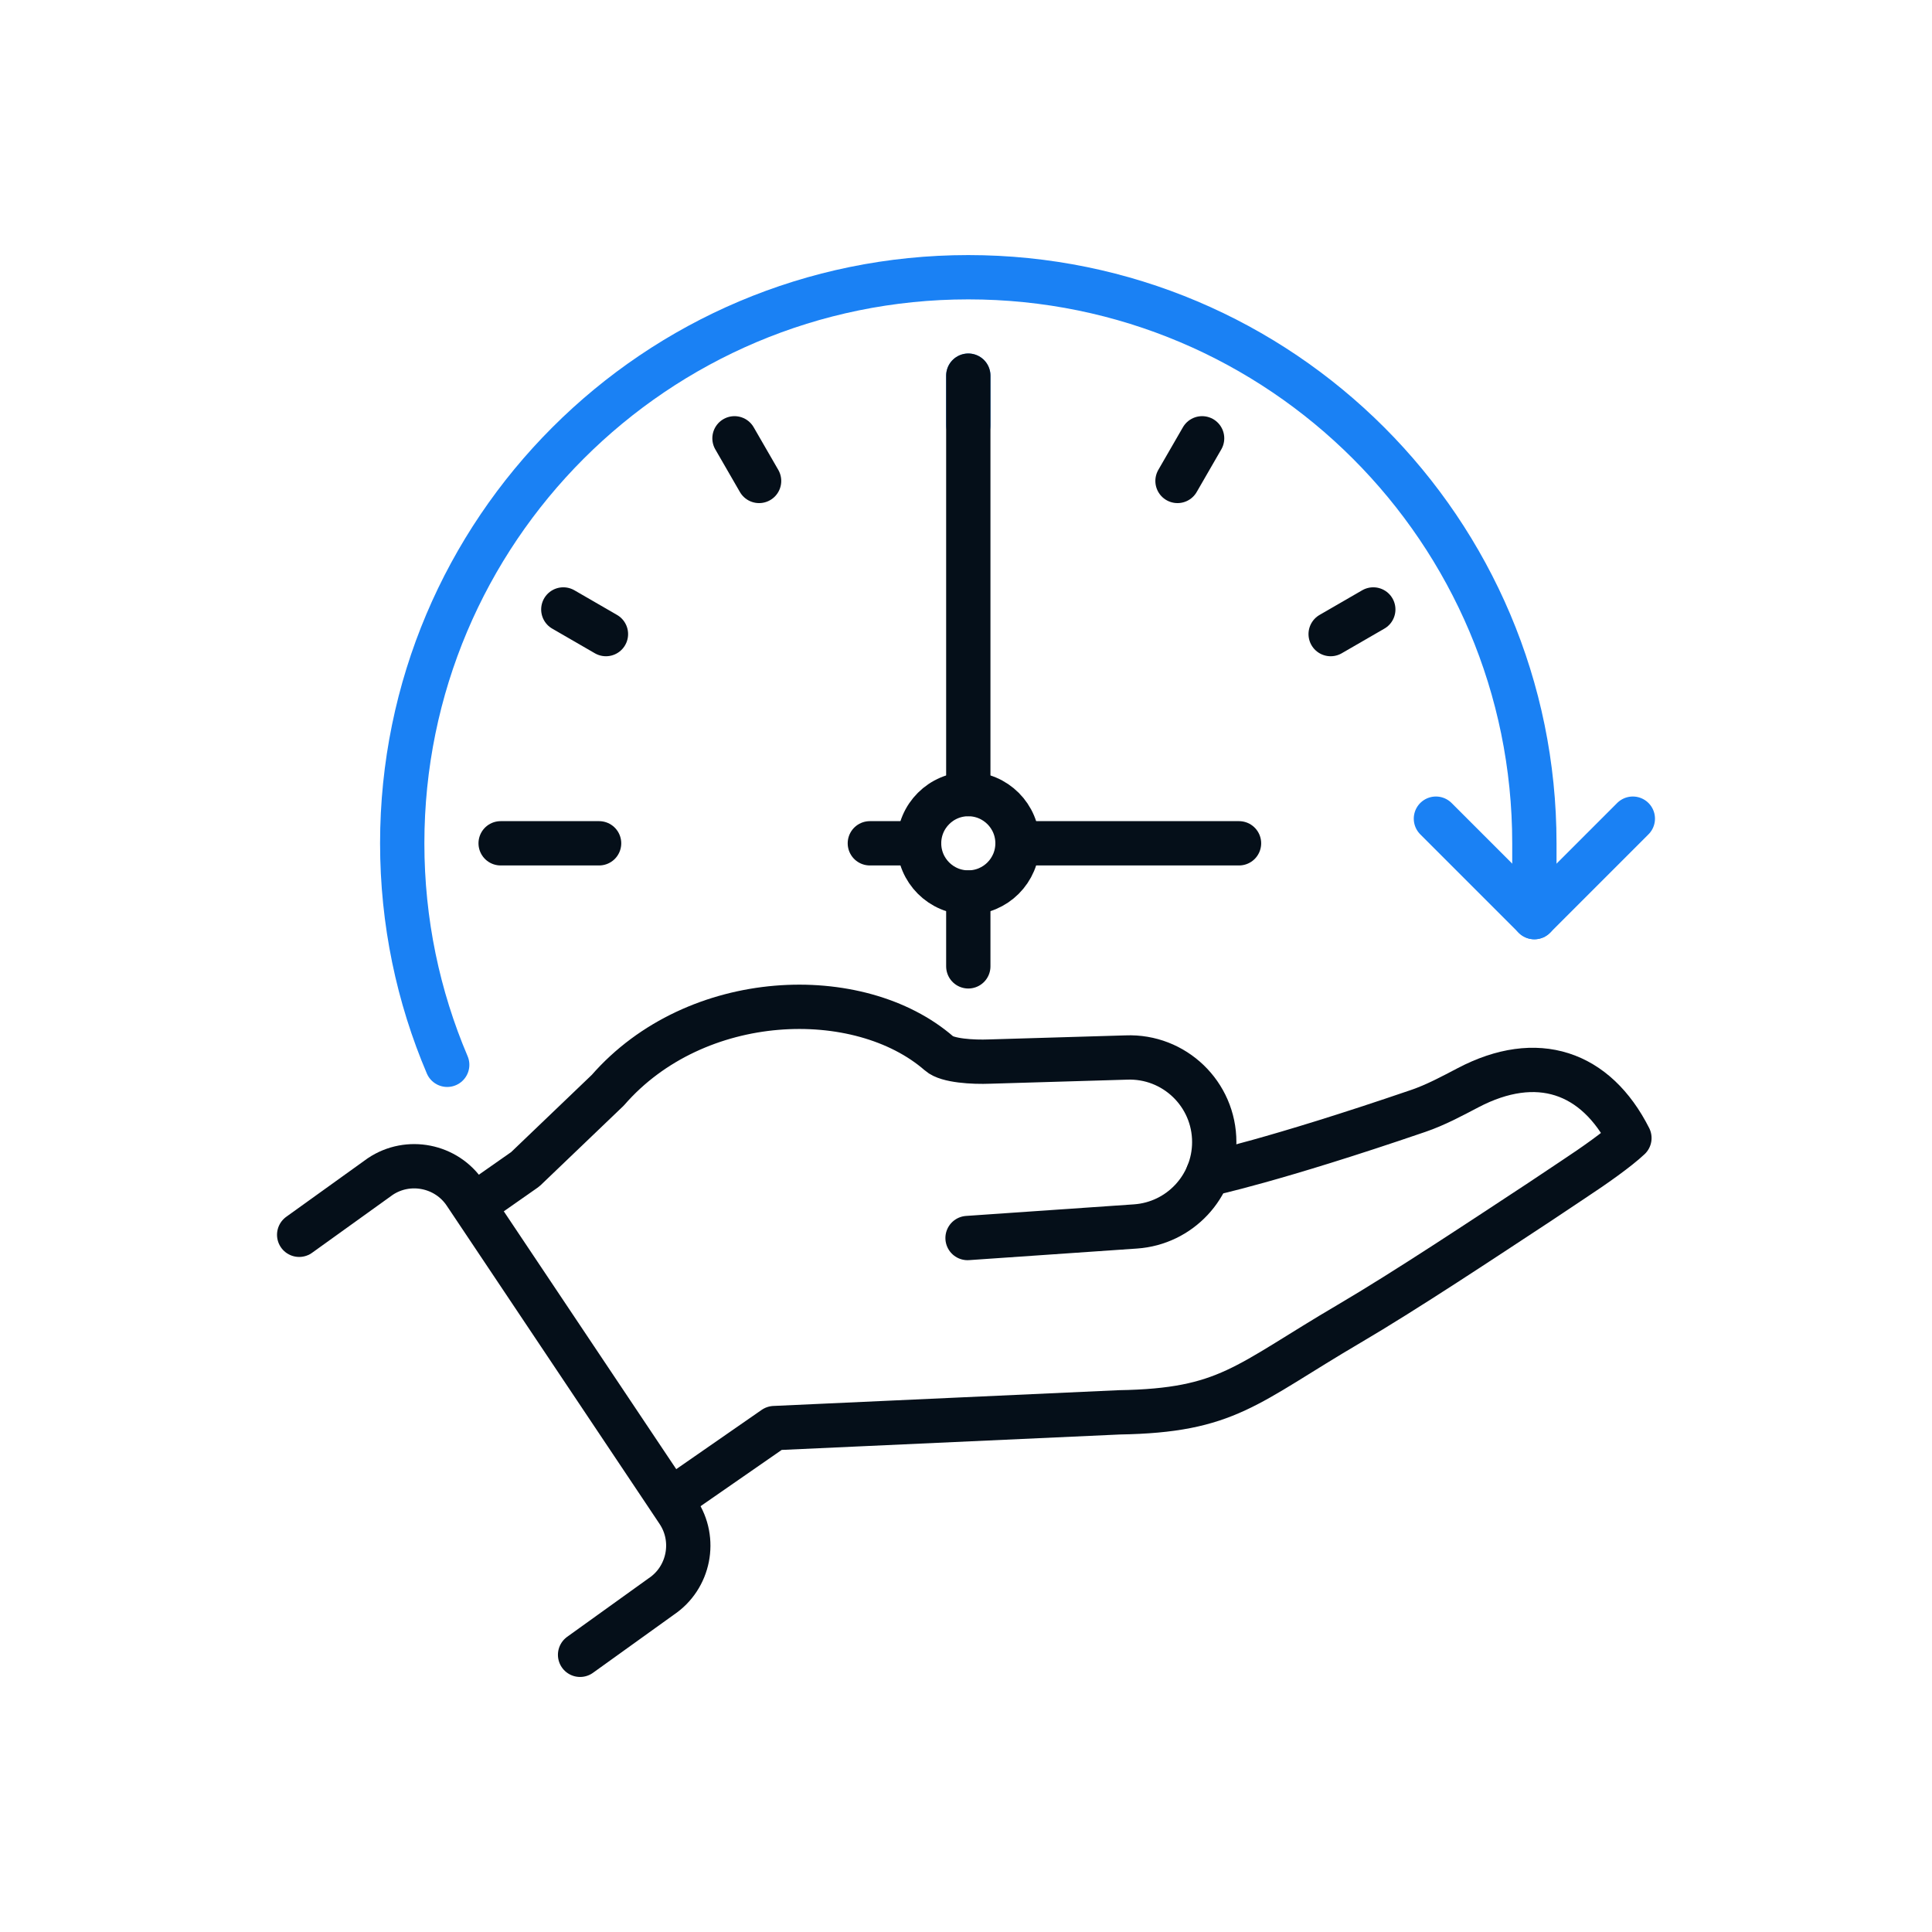 <?xml version="1.0" encoding="UTF-8"?>
<svg id="ICONS" xmlns="http://www.w3.org/2000/svg" viewBox="0 0 56.693 56.693">
  <defs>
    <style>
      .cls-1 {
        stroke-width: 0px;
      }

      .cls-1, .cls-2, .cls-3 {
        fill: none;
      }

      .cls-2 {
        stroke: #1a81f4;
      }

      .cls-2, .cls-3 {
        stroke-linecap: round;
        stroke-linejoin: round;
        stroke-width: 1.3px;
      }

      .cls-3 {
        stroke: #050f19;
      }
    </style>
  </defs>
  <rect class="cls-1" x="0" y="0" width="56.693" height="56.693" transform="translate(56.693 56.693) rotate(-180)"/>
  <g>
    <path class="cls-3" d="m8.779,36.234l2.38-1.71c.821-.549,1.941-.327,2.49.494l.386.577,5.473,8.183-0-0.0.388.581c.549.821.327,1.941-.494,2.49l-2.38,1.71"/>
    <path class="cls-3" d="m13.949,35.336l1.464-1.025,2.422-2.319c2.589-2.973,7.378-3.12,9.724-1.077h0c.237.212.996.256,1.481.236l4.008-.119c1.411-.057,2.586,1.073,2.583,2.485h0c-.002,1.303-1.012,2.382-2.311,2.472l-4.928.34,4.928-.34c1.3-.09,2.309-1.169,2.311-2.472h0c.003-1.412-1.172-2.542-2.583-2.485l-4.008.119c-.485.02-1.244-.024-1.481-.236h0c-2.346-2.043-7.135-1.897-9.724,1.077l-2.422,2.319-1.464,1.025Z"/>
    <path class="cls-3" d="m35.446,34.455s1.902-.394,6.171-1.856c.504-.172.99-.433,1.461-.68,2.024-1.062,3.749-.475,4.736,1.476-.347.326-1.015.8-1.652,1.219l-.968.646c-1.624,1.067-3.927,2.599-5.601,3.582-3.051,1.791-3.566,2.549-6.751,2.602l-10.121.462-2.965,2.057,2.965-2.057,10.121-.462c3.185-.053,3.7-.81,6.751-2.602,1.675-.983,3.977-2.515,5.601-3.582l.968-.646c.636-.418,1.305-.893,1.652-1.219-.987-1.951-2.712-2.538-4.736-1.476-.472.247-.957.508-1.461.68-4.27,1.461-6.171,1.856-6.171,1.856Z"/>
    <line class="cls-3" x1="35.275" y1="12.862" x2="34.553" y2="14.113"/>
    <line class="cls-3" x1="40.298" y1="17.884" x2="39.047" y2="18.607"/>
    <line class="cls-3" x1="17.58" y1="24.746" x2="14.691" y2="24.746"/>
    <line class="cls-3" x1="17.781" y1="18.607" x2="16.53" y2="17.884"/>
    <line class="cls-3" x1="22.275" y1="14.113" x2="21.553" y2="12.862"/>
    <line class="cls-2" x1="28.414" y1="12.468" x2="28.414" y2="11.023"/>
    <line class="cls-3" x1="28.414" y1="26.19" x2="28.414" y2="28.357"/>
    <line class="cls-3" x1="28.414" y1="11.023" x2="28.414" y2="23.301"/>
    <circle class="cls-3" cx="28.414" cy="24.746" r="1.444"/>
    <line class="cls-3" x1="36.358" y1="24.746" x2="29.858" y2="24.746"/>
    <line class="cls-3" x1="26.969" y1="24.746" x2="25.525" y2="24.746"/>
    <path class="cls-2" d="m13.123,31.246c-.85-1.997-1.32-4.194-1.32-6.5,0-9.174,7.437-16.611,16.611-16.611s16.611,7.437,16.611,16.611v2.167"/>
    <polyline class="cls-2" points="47.914 24.023 45.025 26.912 42.136 24.023"/>
  </g>
</svg>